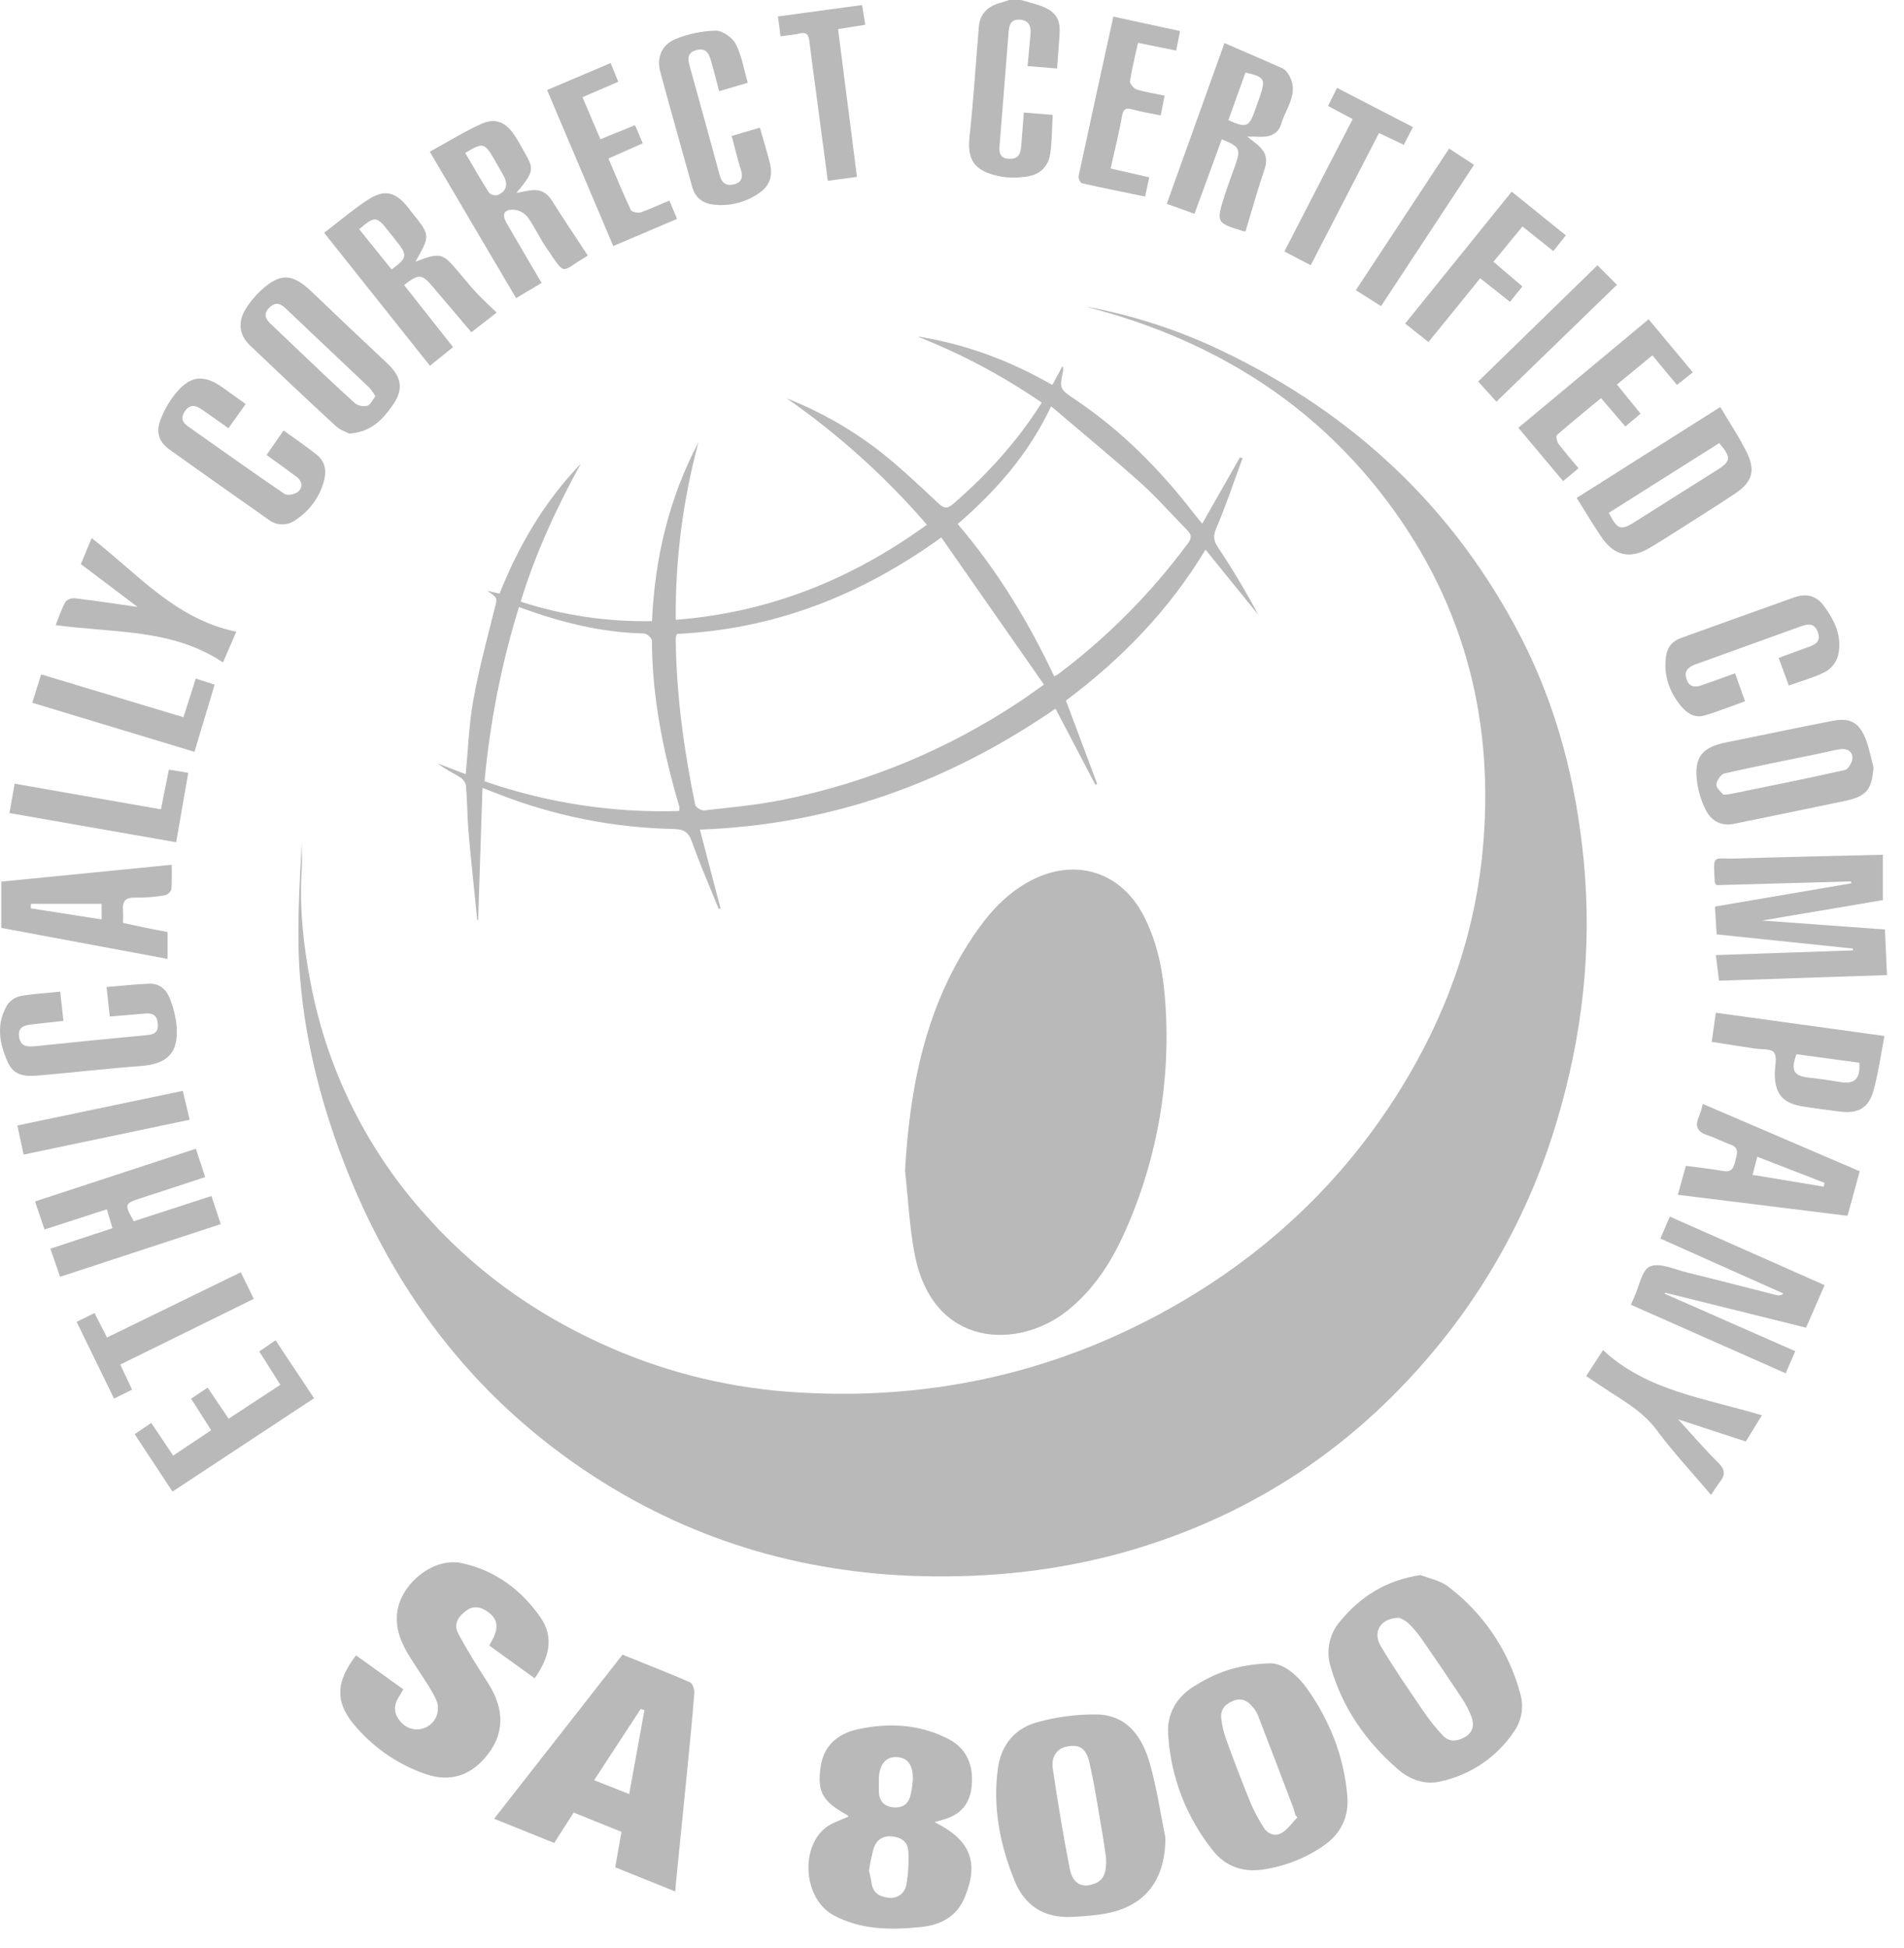 <?xml version="1.0" encoding="UTF-8"?> <svg xmlns="http://www.w3.org/2000/svg" width="88" height="90" viewBox="0 0 88 90" fill="none"><path d="M48.974 1.526C48.946 2.049 48.899 2.571 48.856 3.164L47.494 3.055C47.542 2.521 47.584 2.057 47.627 1.591C47.662 1.217 47.561 0.931 47.13 0.909C46.7 0.887 46.639 1.173 46.613 1.517C46.48 3.249 46.337 4.98 46.2 6.711C46.172 7.047 46.2 7.328 46.654 7.338C47.086 7.347 47.17 7.083 47.2 6.747C47.242 6.242 47.279 5.737 47.32 5.199L48.654 5.308C48.619 5.924 48.624 6.503 48.545 7.071C48.453 7.74 48.024 8.11 47.327 8.175C46.984 8.22 46.637 8.217 46.295 8.166C45.221 7.954 44.67 7.58 44.809 6.331C44.992 4.64 45.099 2.939 45.24 1.243C45.287 0.676 45.612 0.306 46.205 0.14C46.354 0.098 46.499 0.047 46.642 0H47.188C47.508 0.094 47.837 0.169 48.147 0.288C48.781 0.526 49.009 0.879 48.974 1.526Z" fill="#B9B9B9"></path><path d="M71.944 51.841C70.765 55.804 68.773 59.477 66.094 62.625C62.462 66.905 57.968 69.889 52.595 71.532C49.536 72.467 46.403 72.862 43.209 72.837C37.501 72.794 32.202 71.308 27.41 68.194C22.13 64.758 18.422 60.016 16.082 54.186C14.915 51.28 14.116 48.266 13.867 45.15C13.704 43.102 13.837 41.029 13.946 38.967C13.946 39.375 13.969 39.786 13.946 40.193C13.831 41.965 14.028 43.712 14.362 45.444C15.106 49.35 16.886 52.985 19.515 55.968C21.808 58.599 24.561 60.602 27.729 62.052C30.449 63.308 33.37 64.069 36.357 64.301C42.643 64.779 48.59 63.536 54.1 60.438C58.477 57.977 62.04 54.642 64.699 50.374C66.806 46.989 68.133 43.331 68.522 39.343C69.093 33.412 67.729 28 64.153 23.212C60.997 18.985 56.803 16.207 51.792 14.627C51.26 14.46 50.719 14.317 50.182 14.163C52.349 14.56 54.453 15.243 56.44 16.193C62.539 19.095 67.236 23.479 70.336 29.52C71.974 32.735 72.848 36.163 73.197 39.76C73.596 43.885 73.127 47.903 71.944 51.841Z" fill="#B9B9B9"></path><path d="M52.002 56.89C51.38 58.299 50.559 59.575 49.337 60.556C47.091 62.358 43.123 62.325 42.276 57.957C42.029 56.681 41.972 55.37 41.83 54.079C42.056 50.082 42.829 46.289 45.184 42.961C45.873 41.988 46.691 41.147 47.787 40.615C49.769 39.653 51.8 40.311 52.83 42.26C53.453 43.437 53.725 44.713 53.834 46.02C54.154 49.74 53.524 53.481 52.002 56.89Z" fill="#B9B9B9"></path><path d="M56.287 25.283C56.092 24.985 56.062 24.768 56.214 24.409C56.665 23.351 57.029 22.256 57.427 21.176L57.305 21.138C56.736 22.137 56.168 23.138 55.564 24.196C55.38 23.969 55.264 23.832 55.155 23.691C53.6 21.678 51.827 19.893 49.707 18.469C48.961 17.968 48.963 17.966 49.141 17.095C49.14 17.031 49.13 16.967 49.113 16.906C48.947 17.213 48.806 17.476 48.637 17.788C46.656 16.651 44.596 15.887 42.393 15.546C44.422 16.343 46.353 17.369 48.149 18.604C47.008 20.414 45.628 21.915 44.07 23.271C43.776 23.527 43.633 23.5 43.363 23.249C42.529 22.467 41.695 21.68 40.806 20.964C39.457 19.897 37.959 19.034 36.359 18.403C38.754 20.072 40.932 22.034 42.84 24.244C39.355 26.771 35.558 28.301 31.232 28.638C31.206 25.866 31.56 23.104 32.285 20.429C30.93 23.004 30.264 25.759 30.135 28.699C28.076 28.738 26.025 28.434 24.065 27.799C24.759 25.538 25.727 23.456 26.839 21.433C25.168 23.169 23.973 25.2 23.091 27.428L22.517 27.297C23.02 27.636 22.985 27.624 22.859 28.131C22.507 29.532 22.129 30.931 21.876 32.351C21.674 33.466 21.637 34.611 21.525 35.772L20.23 35.275C20.553 35.535 20.916 35.699 21.254 35.906C21.325 35.949 21.386 36.005 21.435 36.072C21.484 36.139 21.519 36.215 21.538 36.296C21.598 37.018 21.595 37.746 21.657 38.468C21.775 39.819 21.923 41.168 22.059 42.518L22.098 42.509C22.165 40.498 22.231 38.486 22.3 36.404L22.955 36.658C25.556 37.688 28.32 38.245 31.117 38.302C31.593 38.312 31.813 38.428 31.977 38.886C32.351 39.937 32.799 40.961 33.219 41.999L33.3 41.967L32.348 38.331C38.44 38.112 43.831 36.146 48.785 32.743L50.627 36.26L50.712 36.226L49.267 32.369C51.818 30.459 54.015 28.218 55.717 25.396C56.57 26.449 57.362 27.428 58.155 28.405C57.586 27.333 56.963 26.291 56.287 25.283ZM31.386 37.473C28.331 37.567 25.284 37.101 22.396 36.099C22.644 33.367 23.177 30.668 23.986 28.046C25.9 28.757 27.787 29.225 29.766 29.27C29.896 29.27 30.131 29.489 30.131 29.598C30.138 32.233 30.661 34.78 31.403 37.292C31.406 37.353 31.401 37.414 31.387 37.473H31.386ZM47.045 32.471C43.74 34.657 40.042 36.181 36.157 36.96C34.97 37.198 33.759 37.306 32.552 37.445C32.418 37.46 32.155 37.304 32.132 37.19C31.609 34.647 31.253 32.084 31.231 29.482C31.242 29.416 31.261 29.352 31.289 29.291C35.748 29.073 39.751 27.543 43.506 24.833L48.251 31.631C47.777 31.965 47.418 32.228 47.047 32.471H47.045ZM54.909 25.098C53.212 27.395 51.19 29.433 48.908 31.15C48.848 31.187 48.787 31.22 48.723 31.248C47.539 28.745 46.123 26.392 44.263 24.212C46.01 22.701 47.527 21.006 48.582 18.772C50.002 19.985 51.391 21.122 52.726 22.319C53.482 22.996 54.151 23.77 54.869 24.492C55.073 24.695 55.086 24.862 54.911 25.098H54.909Z" fill="#B9B9B9"></path><path d="M44.913 82.487C44.992 81.546 44.679 80.784 43.828 80.346C42.502 79.662 41.077 79.589 39.646 79.901C38.709 80.105 38.046 80.672 37.918 81.693C37.775 82.824 38.028 83.241 39.18 83.878C39.202 83.89 39.207 83.931 39.209 83.936C38.853 84.105 38.451 84.213 38.153 84.451C36.952 85.418 37.159 87.756 38.525 88.492C39.79 89.174 41.168 89.181 42.556 89.038C43.489 88.941 44.229 88.553 44.598 87.645C45.254 86.039 44.853 85.014 43.193 84.19C43.481 84.104 43.67 84.06 43.848 83.99C44.531 83.725 44.853 83.204 44.913 82.487ZM41.885 87.106C41.851 87.289 41.747 87.451 41.596 87.558C41.444 87.666 41.257 87.71 41.074 87.683C40.677 87.644 40.343 87.479 40.283 87.009C40.259 86.816 40.204 86.624 40.163 86.43C40.215 86.09 40.285 85.754 40.373 85.421C40.492 85.042 40.765 84.82 41.186 84.848C41.608 84.875 41.951 85.072 41.978 85.51C42.012 86.044 41.981 86.58 41.885 87.106ZM42.083 82.939C41.983 83.395 41.653 83.563 41.23 83.501C40.807 83.439 40.615 83.15 40.618 82.728C40.618 82.618 40.618 82.509 40.618 82.4C40.618 82.327 40.618 82.255 40.618 82.182C40.64 81.526 40.946 81.16 41.446 81.184C41.946 81.209 42.202 81.556 42.19 82.191C42.178 82.443 42.142 82.693 42.083 82.939Z" fill="#B9B9B9"></path><path d="M31.891 77.729C30.866 77.284 29.823 76.878 28.771 76.453L22.837 84.035L25.614 85.153C25.921 84.673 26.213 84.219 26.514 83.749L28.724 84.64C28.624 85.198 28.53 85.725 28.433 86.278L31.211 87.396C31.225 87.218 31.231 87.096 31.243 86.976C31.416 85.245 31.593 83.515 31.763 81.785C31.88 80.595 31.998 79.404 32.091 78.212C32.099 78.044 32.009 77.778 31.891 77.729ZM29.081 82.893L27.459 82.253L29.612 78.961L29.785 79.014C29.554 80.291 29.323 81.566 29.081 82.893Z" fill="#B9B9B9"></path><path d="M53.155 81.519C52.815 80.307 52.142 79.264 50.736 79.216C49.797 79.2 48.861 79.319 47.957 79.57C46.914 79.847 46.268 80.62 46.12 81.714C45.878 83.515 46.216 85.246 46.897 86.907C47.353 88.026 48.221 88.608 49.453 88.572C49.906 88.558 50.358 88.521 50.806 88.463C52.84 88.196 53.857 86.975 53.864 84.911C53.633 83.776 53.466 82.627 53.155 81.519ZM50.413 87.089C49.919 87.198 49.569 86.98 49.439 86.324C49.139 84.795 48.885 83.266 48.66 81.725C48.574 81.148 48.867 80.782 49.315 80.697C49.861 80.588 50.188 80.755 50.341 81.4C50.582 82.419 50.732 83.459 50.913 84.493C51 84.99 51.068 85.49 51.116 85.803C51.17 86.632 50.951 86.97 50.413 87.083V87.089Z" fill="#B9B9B9"></path><path d="M62.273 83.011C62.126 81.185 61.47 79.517 60.417 78.031C59.908 77.31 59.215 76.811 58.655 76.856C57.113 76.91 56.103 77.333 55.16 77.93C54.36 78.435 53.933 79.197 53.989 80.126C54.105 82.093 54.83 83.975 56.065 85.51C56.629 86.225 57.426 86.516 58.343 86.384C59.334 86.246 60.28 85.883 61.11 85.325C61.94 84.779 62.351 83.985 62.273 83.011ZM59.302 84.65C58.965 84.885 58.617 84.766 58.406 84.439C58.159 84.059 57.947 83.657 57.774 83.238C57.383 82.283 57.018 81.317 56.663 80.348C56.554 80.041 56.481 79.723 56.445 79.4C56.399 79.016 56.589 78.766 56.955 78.605C57.342 78.433 57.623 78.546 57.868 78.837C57.979 78.957 58.069 79.095 58.135 79.245C58.691 80.678 59.236 82.113 59.782 83.549C59.816 83.651 59.845 83.755 59.867 83.86L59.962 83.969C59.742 84.203 59.557 84.47 59.305 84.647L59.302 84.65Z" fill="#B9B9B9"></path><path d="M70.27 78.272C69.743 76.291 68.568 74.543 66.932 73.309C66.553 73.016 66.02 72.922 65.653 72.774C64.029 73.023 62.868 73.785 61.94 74.909C61.694 75.192 61.524 75.532 61.447 75.899C61.37 76.266 61.387 76.646 61.497 77.004C62.043 78.917 63.136 80.471 64.619 81.757C65.152 82.22 65.84 82.477 66.547 82.317C67.951 82.023 69.184 81.19 69.982 79.998C70.154 79.749 70.269 79.466 70.319 79.167C70.368 78.869 70.352 78.563 70.27 78.272ZM67.688 80.271C67.341 80.466 66.976 80.496 66.689 80.194C66.367 79.852 66.072 79.485 65.808 79.096C65.126 78.098 64.439 77.104 63.816 76.06C63.425 75.405 63.808 74.764 64.654 74.749C64.796 74.797 64.93 74.87 65.048 74.962C65.286 75.185 65.5 75.431 65.688 75.697C66.319 76.603 66.938 77.515 67.545 78.434C67.738 78.718 67.897 79.023 68.017 79.344C68.152 79.725 68.062 80.065 67.688 80.271Z" fill="#B9B9B9"></path><path d="M22.832 75.613C23.011 75.209 23.002 74.827 22.626 74.535C22.309 74.287 21.95 74.14 21.576 74.401C21.203 74.662 20.941 75.028 21.175 75.468C21.59 76.247 22.061 76.997 22.541 77.74C23.361 79.012 23.322 80.176 22.407 81.229C21.67 82.077 20.759 82.329 19.71 81.984C18.463 81.561 17.35 80.817 16.483 79.826C15.472 78.702 15.489 77.742 16.455 76.485L18.639 78.053C18.575 78.162 18.521 78.272 18.455 78.372C18.158 78.809 18.197 79.228 18.564 79.603C18.723 79.77 18.936 79.875 19.166 79.899C19.395 79.924 19.625 79.866 19.816 79.737C20.007 79.607 20.145 79.414 20.207 79.192C20.269 78.97 20.25 78.733 20.154 78.524C19.924 78.037 19.608 77.589 19.312 77.133C18.82 76.369 18.291 75.644 18.343 74.654C18.416 73.263 19.975 71.935 21.335 72.223C22.877 72.551 24.085 73.448 24.975 74.723C25.639 75.673 25.361 76.621 24.712 77.545C23.997 77.029 23.322 76.542 22.613 76.031C22.689 75.889 22.77 75.755 22.832 75.613Z" fill="#B9B9B9"></path><path d="M87.214 45.053L79.45 45.314C79.401 44.919 79.356 44.55 79.305 44.13L85.639 43.912C85.639 43.884 85.639 43.856 85.639 43.828L79.34 43.173C79.313 42.726 79.289 42.335 79.263 41.887L85.564 40.813L85.554 40.725L79.341 40.898C79.298 40.843 79.258 40.817 79.257 40.788C79.181 39.423 79.134 39.696 80.231 39.667C82.478 39.599 84.727 39.55 87.024 39.492V41.589L81.44 42.532L87.119 42.947C87.155 43.674 87.183 44.339 87.214 45.053Z" fill="#B9B9B9"></path><path d="M76.968 59.73L76.939 59.776L82.974 62.432C82.823 62.778 82.681 63.101 82.53 63.452L75.376 60.285C75.438 60.144 75.478 60.047 75.522 59.957C75.759 59.452 75.884 58.668 76.264 58.515C76.724 58.328 77.404 58.656 77.981 58.797C79.368 59.136 80.751 59.496 82.131 59.846C82.183 59.858 82.238 59.858 82.29 59.844C82.343 59.831 82.391 59.805 82.43 59.768L76.74 57.227C76.883 56.899 77.016 56.587 77.177 56.212L84.33 59.379C84.051 60.016 83.784 60.64 83.472 61.345L76.968 59.73Z" fill="#B9B9B9"></path><path d="M86.216 34.114C85.913 33.375 85.499 33.153 84.709 33.304C83.078 33.617 81.453 33.97 79.823 34.293C78.645 34.527 78.277 34.984 78.441 36.172C78.506 36.6 78.636 37.015 78.827 37.404C79.097 37.959 79.582 38.178 80.122 38.068C81.84 37.717 83.558 37.368 85.273 37.006C86.27 36.795 86.512 36.484 86.59 35.462C86.469 35.012 86.391 34.542 86.216 34.114ZM85.266 35.578C83.507 35.974 81.737 36.327 79.971 36.689C79.918 36.7 79.862 36.7 79.656 36.72C79.572 36.611 79.328 36.434 79.328 36.259C79.328 36.084 79.537 35.774 79.701 35.737C81.143 35.409 82.597 35.123 84.046 34.826C84.38 34.757 84.711 34.669 85.049 34.616C85.362 34.568 85.63 34.71 85.616 35.033C85.611 35.226 85.424 35.541 85.266 35.578Z" fill="#B9B9B9"></path><path d="M17.885 16.776C16.72 15.684 15.561 14.585 14.408 13.481C13.513 12.621 12.934 12.594 12.032 13.448C11.754 13.707 11.515 14.005 11.321 14.333C10.981 14.926 11.076 15.506 11.553 15.959C12.864 17.208 14.185 18.456 15.518 19.685C15.715 19.869 16 19.957 16.138 20.033C17.146 19.967 17.66 19.401 18.11 18.78C18.676 18.003 18.581 17.429 17.885 16.776ZM16.978 18.747C16.879 18.77 16.777 18.772 16.678 18.752C16.579 18.732 16.485 18.691 16.403 18.631C15.543 17.856 14.707 17.052 13.866 16.255C13.405 15.818 12.949 15.381 12.49 14.944C12.271 14.731 12.172 14.507 12.422 14.243C12.672 13.979 12.909 13.973 13.171 14.222C14.473 15.457 15.776 16.689 17.079 17.922C17.181 18.041 17.272 18.171 17.35 18.307C17.216 18.474 17.125 18.703 16.978 18.747Z" fill="#B9B9B9"></path><path d="M80.737 20.911C80.379 20.184 79.923 19.506 79.509 18.806L72.872 23.006C73.274 23.646 73.627 24.238 74.01 24.809C74.6 25.683 75.35 25.85 76.239 25.316C76.488 25.166 76.737 25.018 76.982 24.862C78.052 24.181 79.132 23.513 80.187 22.809C80.986 22.277 81.147 21.747 80.737 20.911ZM79.373 21.709C78.115 22.504 76.853 23.293 75.597 24.092C74.914 24.529 74.768 24.492 74.355 23.696L79.459 20.474C80.024 21.129 80.003 21.312 79.373 21.709Z" fill="#B9B9B9"></path><path d="M27.158 11.792C26.596 10.936 26.038 10.109 25.506 9.266C25.248 8.853 24.902 8.72 24.444 8.806L23.866 8.915C24.838 7.755 24.653 7.793 23.985 6.579C23.924 6.47 23.85 6.361 23.781 6.257C23.389 5.649 22.907 5.428 22.246 5.725C21.431 6.092 20.667 6.572 19.864 7.011L23.853 13.775L25.032 13.073C24.479 12.127 23.94 11.223 23.419 10.313C23.175 9.89 23.294 9.658 23.783 9.693C24.022 9.723 24.239 9.845 24.389 10.034C24.706 10.471 24.93 10.979 25.237 11.427C26.201 12.835 25.866 12.557 27.132 11.836C27.157 11.825 27.163 11.778 27.158 11.792ZM22.988 9.015C22.92 9.03 22.849 9.028 22.781 9.009C22.714 8.99 22.652 8.954 22.602 8.905C22.224 8.312 21.876 7.704 21.503 7.067C22.308 6.575 22.398 6.596 22.827 7.334C22.981 7.6 23.136 7.866 23.284 8.137C23.495 8.53 23.396 8.859 22.988 9.015Z" fill="#B9B9B9"></path><path d="M10.204 56.559L2.777 58.994C2.628 58.557 2.487 58.154 2.329 57.695L5.198 56.749C5.111 56.459 5.032 56.192 4.937 55.875L2.057 56.808C1.917 56.395 1.782 55.997 1.62 55.512L9.053 53.076C9.202 53.531 9.335 53.937 9.483 54.387C8.482 54.714 7.507 55.042 6.527 55.355C5.752 55.603 5.734 55.642 6.185 56.427L9.771 55.261L10.204 56.559Z" fill="#B9B9B9"></path><path d="M19.987 13.233C20.579 13.935 21.176 14.633 21.787 15.352L22.953 14.443C22.625 14.122 22.314 13.841 22.029 13.537C21.744 13.234 21.483 12.907 21.213 12.587C20.449 11.677 20.365 11.652 19.201 12.09C19.893 10.873 19.893 10.873 19.021 9.797C18.963 9.726 18.912 9.653 18.854 9.578C18.264 8.848 17.762 8.728 16.971 9.251C16.283 9.703 15.653 10.244 14.982 10.757L19.872 16.901L20.94 16.038L18.676 13.171C19.357 12.641 19.497 12.656 19.987 13.233ZM18.098 12.448L16.601 10.591C17.313 9.981 17.397 9.987 17.906 10.617C18.054 10.801 18.2 10.985 18.343 11.17C18.842 11.786 18.818 11.938 18.098 12.448Z" fill="#B9B9B9"></path><path d="M59.509 3.375C59.45 3.283 59.369 3.208 59.273 3.156C58.389 2.764 57.502 2.384 56.593 1.99C55.679 4.535 54.811 6.95 53.927 9.417L55.207 9.879C55.644 8.696 56.054 7.564 56.469 6.433C57.3 6.774 57.355 6.886 57.092 7.634C56.93 8.095 56.754 8.553 56.606 9.018C56.202 10.292 56.205 10.294 57.472 10.685C57.503 10.694 57.537 10.694 57.568 10.685C57.865 9.702 58.13 8.744 58.45 7.803C58.613 7.325 58.476 6.992 58.129 6.694C57.998 6.585 57.858 6.476 57.645 6.314C57.85 6.314 57.953 6.307 58.054 6.314C58.561 6.353 59.045 6.284 59.212 5.73C59.44 4.963 60.113 4.243 59.509 3.375ZM58.243 4.422C58.169 4.641 58.085 4.859 58.007 5.086C57.734 5.872 57.593 5.931 56.775 5.55C57.038 4.818 57.302 4.08 57.564 3.351C58.442 3.555 58.499 3.651 58.243 4.422Z" fill="#B9B9B9"></path><path d="M78.703 51.007C78.658 51.2 78.601 51.389 78.531 51.575C78.313 52.04 78.451 52.307 78.937 52.459C79.282 52.568 79.603 52.753 79.945 52.868C80.406 53.022 80.286 53.304 80.203 53.648C80.12 53.99 80.025 54.173 79.63 54.103C79.066 54.002 78.495 53.944 77.918 53.868C77.788 54.337 77.669 54.764 77.546 55.205L85.389 56.176C85.575 55.5 85.76 54.824 85.954 54.118C83.54 53.083 81.149 52.055 78.703 51.007ZM84.288 54.829L81.001 54.283C81.081 53.977 81.139 53.756 81.22 53.447L84.329 54.654C84.316 54.715 84.301 54.769 84.288 54.824V54.829Z" fill="#B9B9B9"></path><path d="M7.932 39.957L0.059 40.735V42.873L7.743 44.306V43.063C7.415 43.001 7.088 42.94 6.751 42.871C6.415 42.802 6.054 42.722 5.685 42.642C5.685 42.43 5.7 42.249 5.685 42.071C5.643 41.634 5.806 41.457 6.27 41.474C6.723 41.48 7.176 41.443 7.623 41.365C7.691 41.347 7.754 41.313 7.806 41.265C7.857 41.218 7.897 41.158 7.921 41.092C7.945 40.714 7.948 40.336 7.932 39.957ZM4.696 42.482L1.419 41.969C1.419 41.899 1.427 41.83 1.43 41.761H4.696V42.482Z" fill="#B9B9B9"></path><path d="M14.994 22.139C14.811 22.907 14.342 23.576 13.683 24.011C13.501 24.152 13.277 24.228 13.047 24.228C12.817 24.228 12.594 24.152 12.412 24.011C10.883 22.931 9.354 21.861 7.831 20.77C7.332 20.412 7.199 19.955 7.425 19.376C7.574 18.988 7.777 18.623 8.027 18.291C8.77 17.323 9.407 17.252 10.388 17.973C10.696 18.199 11.007 18.419 11.356 18.669L10.558 19.786C10.093 19.458 9.698 19.17 9.291 18.897C9.019 18.712 8.763 18.678 8.543 19.006C8.338 19.303 8.434 19.523 8.691 19.702C10.171 20.748 11.649 21.799 13.152 22.823C13.285 22.914 13.645 22.842 13.785 22.714C14.021 22.503 13.96 22.218 13.692 22.019C13.255 21.692 12.818 21.381 12.32 21.022L13.106 19.891C13.652 20.283 14.158 20.626 14.635 21.008C14.994 21.294 15.098 21.693 14.994 22.139Z" fill="#B9B9B9"></path><path d="M6.523 49.254C5.024 49.363 3.529 49.54 2.029 49.67C1.399 49.724 0.706 49.838 0.366 49.093C-0.034 48.219 -0.189 47.314 0.333 46.435C0.476 46.225 0.695 46.077 0.943 46.023C1.527 45.914 2.125 45.887 2.783 45.82C2.836 46.302 2.88 46.694 2.932 47.169C2.459 47.222 1.984 47.278 1.512 47.328C1.133 47.364 0.799 47.45 0.887 47.937C0.964 48.366 1.273 48.373 1.638 48.339C3.326 48.162 5.024 47.993 6.718 47.834C7.026 47.804 7.305 47.779 7.297 47.361C7.289 46.972 7.114 46.794 6.721 46.829C6.183 46.878 5.643 46.921 5.073 46.968L4.925 45.605C5.609 45.549 6.255 45.475 6.902 45.451C7.374 45.434 7.7 45.728 7.851 46.142C8.019 46.562 8.126 47.003 8.167 47.453C8.242 48.662 7.737 49.154 6.523 49.254Z" fill="#B9B9B9"></path><path d="M84.948 30.306C84.856 30.614 84.65 30.876 84.372 31.038C83.85 31.306 83.269 31.46 82.677 31.673L82.206 30.401C82.651 30.236 83.08 30.073 83.517 29.918C83.858 29.796 84.191 29.68 84.014 29.198C83.853 28.761 83.539 28.83 83.212 28.948C81.645 29.511 80.08 30.075 78.516 30.641C78.448 30.665 78.379 30.688 78.313 30.715C78.011 30.839 77.825 31.012 77.949 31.381C78.073 31.751 78.339 31.767 78.643 31.663C79.137 31.495 79.626 31.313 80.192 31.111L80.653 32.402C80.01 32.631 79.396 32.882 78.763 33.063C78.312 33.192 77.947 32.938 77.671 32.598C77.152 31.953 76.894 31.221 76.992 30.378C77.045 29.933 77.266 29.634 77.678 29.484C79.431 28.851 81.185 28.222 82.94 27.597C83.453 27.416 83.923 27.509 84.263 27.95C84.785 28.643 85.168 29.411 84.948 30.306Z" fill="#B9B9B9"></path><path d="M35.102 8.91C34.488 9.346 33.735 9.541 32.986 9.456C32.51 9.402 32.138 9.158 31.997 8.65C31.504 6.87 30.997 5.095 30.515 3.313C30.337 2.652 30.595 2.045 31.25 1.792C31.833 1.558 32.454 1.431 33.083 1.417C33.399 1.417 33.847 1.735 34.005 2.032C34.281 2.565 34.377 3.19 34.561 3.825L33.235 4.212C33.113 3.746 33.002 3.291 32.872 2.842C32.778 2.52 32.665 2.199 32.209 2.31C31.752 2.421 31.781 2.726 31.881 3.074C32.345 4.748 32.812 6.421 33.264 8.098C33.367 8.481 33.592 8.611 33.947 8.51C34.304 8.41 34.345 8.162 34.237 7.825C34.079 7.328 33.962 6.819 33.818 6.281L35.12 5.899C35.289 6.489 35.457 7.024 35.59 7.568C35.723 8.112 35.58 8.583 35.102 8.91Z" fill="#B9B9B9"></path><path d="M79.302 46.793C79.239 47.24 79.178 47.675 79.113 48.14L81.069 48.443C81.389 48.493 81.851 48.443 81.99 48.626C82.151 48.844 82.028 49.269 82.028 49.609C82.028 50.536 82.394 50.974 83.309 51.121C83.881 51.212 84.455 51.286 85.028 51.359C85.851 51.469 86.357 51.21 86.579 50.427C86.813 49.6 86.927 48.739 87.097 47.868L79.302 46.793ZM85.08 50C84.6 49.921 84.119 49.847 83.635 49.795C82.903 49.72 82.754 49.477 83.03 48.709L85.935 49.104C85.992 49.836 85.717 50.104 85.08 50Z" fill="#B9B9B9"></path><path d="M78.24 17.203L77.508 17.786L76.371 16.42L74.732 17.767C75.091 18.212 75.438 18.64 75.824 19.113L75.123 19.706L73.996 18.396C73.303 18.969 72.619 19.523 71.957 20.103C71.901 20.151 71.957 20.4 72.027 20.5C72.308 20.876 72.619 21.23 72.957 21.637L72.244 22.231L70.177 19.765L76.197 14.751L78.24 17.203Z" fill="#B9B9B9"></path><path d="M14.515 64.605L7.972 68.918L6.225 66.266L6.989 65.746C7.317 66.237 7.644 66.713 8.003 67.255L9.761 66.083L8.833 64.626L9.597 64.114L10.567 65.55L12.957 63.984L11.982 62.443L12.737 61.927L14.515 64.605Z" fill="#B9B9B9"></path><path d="M31.293 10.113L28.344 11.369C27.33 8.977 26.327 6.61 25.286 4.16L28.221 2.914C28.345 3.216 28.458 3.489 28.576 3.777L26.921 4.492C27.208 5.167 27.467 5.779 27.749 6.433L29.351 5.785L29.707 6.622L28.122 7.323C28.473 8.149 28.793 8.935 29.154 9.702C29.197 9.795 29.481 9.855 29.617 9.811C30.053 9.66 30.478 9.456 30.937 9.265C31.063 9.558 31.165 9.806 31.293 10.113Z" fill="#B9B9B9"></path><path d="M52.597 1.979C52.461 2.6 52.313 3.18 52.225 3.758C52.209 3.867 52.4 4.091 52.534 4.133C52.945 4.261 53.374 4.325 53.824 4.42C53.764 4.728 53.715 5.007 53.647 5.334C53.21 5.244 52.788 5.177 52.378 5.064C52.077 4.983 51.925 4.984 51.858 5.362C51.719 6.158 51.517 6.944 51.331 7.784L53.116 8.195C53.051 8.501 52.995 8.76 52.925 9.083C51.942 8.879 50.971 8.687 50.009 8.468C49.931 8.45 49.829 8.234 49.851 8.14C50.373 5.699 50.91 3.262 51.457 0.768L54.54 1.435C54.481 1.732 54.431 2.003 54.36 2.338L52.597 1.979Z" fill="#B9B9B9"></path><path d="M80.688 66.604L77.562 65.582C78.163 66.237 78.764 66.942 79.419 67.588C79.755 67.915 79.739 68.174 79.468 68.502C79.331 68.686 79.202 68.877 79.084 69.074C78.22 68.053 77.336 67.108 76.572 66.08C75.871 65.134 74.865 64.636 73.944 64.004C73.751 63.87 73.553 63.742 73.311 63.582L74.089 62.38C76.142 64.29 78.835 64.602 81.431 65.394C81.185 65.794 80.954 66.17 80.688 66.604Z" fill="#B9B9B9"></path><path d="M10.921 29.187L10.307 30.607C7.945 29.03 5.227 29.253 2.572 28.883C2.726 28.5 2.841 28.138 3.023 27.812C3.083 27.703 3.323 27.625 3.467 27.643C4.432 27.76 5.394 27.906 6.358 28.043L3.737 26.064C3.909 25.648 4.064 25.282 4.236 24.862C6.347 26.495 8.103 28.612 10.921 29.187Z" fill="#B9B9B9"></path><path d="M72.371 10.874C72.18 11.115 71.996 11.345 71.793 11.603L70.366 10.463L69.025 12.095L70.362 13.234L69.789 13.948L68.411 12.856C67.608 13.849 66.823 14.822 66.02 15.805L64.944 14.949L69.869 8.856L72.371 10.874Z" fill="#B9B9B9"></path><path d="M65.304 5.874C65.164 6.145 65.035 6.392 64.881 6.692L63.737 6.146L60.58 12.254L59.362 11.618L62.517 5.502L61.38 4.896C61.52 4.611 61.65 4.35 61.795 4.06L65.304 5.874Z" fill="#B9B9B9"></path><path d="M38.734 1.345C39.023 3.605 39.312 5.858 39.607 8.174L38.259 8.354C38.066 6.905 37.879 5.494 37.692 4.081C37.593 3.345 37.494 2.609 37.403 1.872C37.371 1.607 37.278 1.479 36.979 1.544C36.7 1.611 36.41 1.628 36.076 1.675C36.038 1.389 36.001 1.107 35.954 0.76L39.844 0.233C39.898 0.566 39.944 0.843 39.992 1.144L38.734 1.345Z" fill="#B9B9B9"></path><path d="M5.559 63.049L6.105 64.209L5.271 64.621C4.696 63.434 4.132 62.282 3.542 61.075L4.369 60.667L4.945 61.799L11.129 58.784C11.322 59.179 11.516 59.58 11.728 60.014L5.559 63.049Z" fill="#B9B9B9"></path><path d="M8.701 35.711C8.518 36.765 8.339 37.786 8.142 38.916L0.437 37.567L0.678 36.211L7.438 37.395C7.563 36.777 7.678 36.201 7.806 35.559L8.701 35.711Z" fill="#B9B9B9"></path><path d="M9.92 31.634L8.988 34.739L1.492 32.47L1.902 31.16L8.479 33.139L9.047 31.354L9.92 31.634Z" fill="#B9B9B9"></path><path d="M68.127 7.615L63.831 14.144L62.665 13.409L66.976 6.864L68.127 7.615Z" fill="#B9B9B9"></path><path d="M8.766 51.737L1.092 53.347C0.994 52.889 0.906 52.484 0.803 52.002L8.448 50.402C8.56 50.861 8.654 51.26 8.766 51.737Z" fill="#B9B9B9"></path><path d="M74.733 13.159L69.162 18.561L68.319 17.628L73.83 12.258L74.733 13.159Z" fill="#B9B9B9"></path></svg> 
